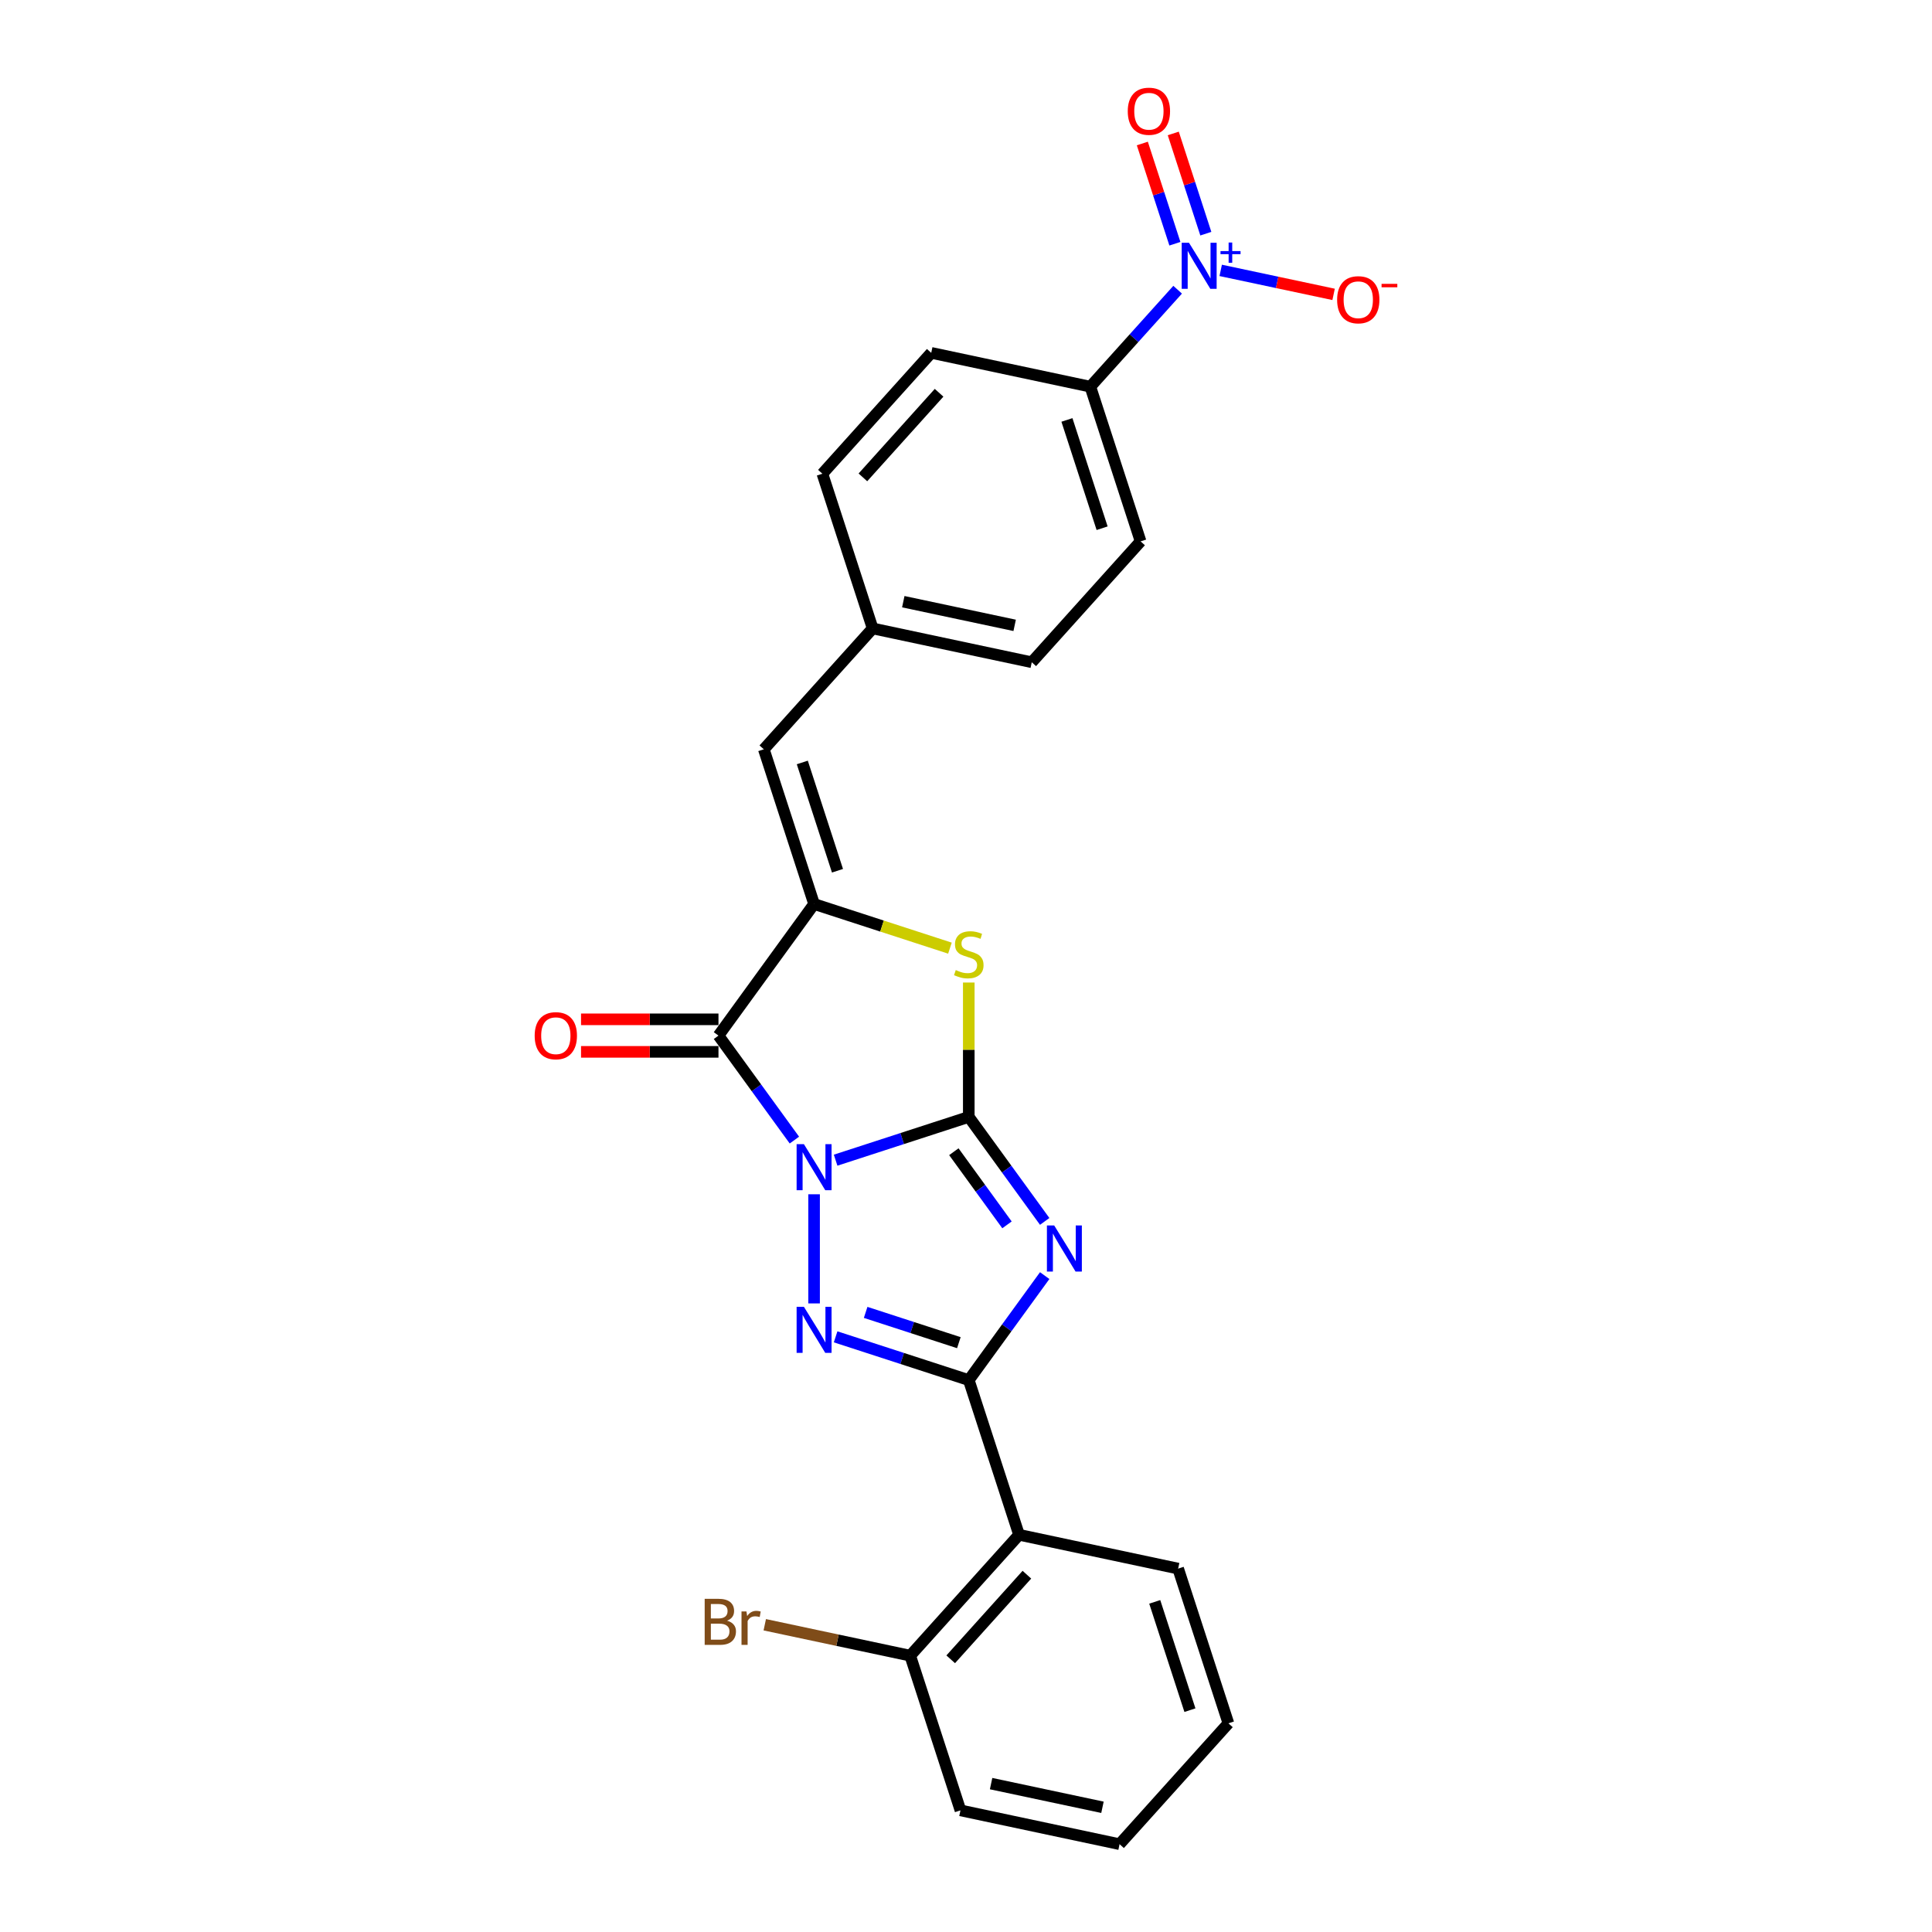 <?xml version='1.0' encoding='iso-8859-1'?>
<svg version='1.1' baseProfile='full'
              xmlns='http://www.w3.org/2000/svg'
                      xmlns:rdkit='http://www.rdkit.org/xml'
                      xmlns:xlink='http://www.w3.org/1999/xlink'
                  xml:space='preserve'
width='1000px' height='1000px' viewBox='0 0 1000 1000'>
<!-- END OF HEADER -->
<rect style='opacity:1.0;fill:#FFFFFF;stroke:none' width='1000' height='1000' x='0' y='0'> </rect>
<path class='bond-0' d='M 432.515,600.51 L 466.977,589.313' style='fill:none;fill-rule:evenodd;stroke:#0000FF;stroke-width:6px;stroke-linecap:butt;stroke-linejoin:miter;stroke-opacity:1' />
<path class='bond-0' d='M 466.977,589.313 L 501.438,578.116' style='fill:none;fill-rule:evenodd;stroke:#000000;stroke-width:6px;stroke-linecap:butt;stroke-linejoin:miter;stroke-opacity:1' />
<path class='bond-2' d='M 421.369,618.158 L 421.369,674.646' style='fill:none;fill-rule:evenodd;stroke:#0000FF;stroke-width:6px;stroke-linecap:butt;stroke-linejoin:miter;stroke-opacity:1' />
<path class='bond-4' d='M 411.178,590.106 L 391.531,563.063' style='fill:none;fill-rule:evenodd;stroke:#0000FF;stroke-width:6px;stroke-linecap:butt;stroke-linejoin:miter;stroke-opacity:1' />
<path class='bond-4' d='M 391.531,563.063 L 371.883,536.021' style='fill:none;fill-rule:evenodd;stroke:#000000;stroke-width:6px;stroke-linecap:butt;stroke-linejoin:miter;stroke-opacity:1' />
<path class='bond-1' d='M 501.438,578.116 L 521.085,605.158' style='fill:none;fill-rule:evenodd;stroke:#000000;stroke-width:6px;stroke-linecap:butt;stroke-linejoin:miter;stroke-opacity:1' />
<path class='bond-1' d='M 521.085,605.158 L 540.733,632.201' style='fill:none;fill-rule:evenodd;stroke:#0000FF;stroke-width:6px;stroke-linecap:butt;stroke-linejoin:miter;stroke-opacity:1' />
<path class='bond-1' d='M 493.71,596.126 L 507.463,615.055' style='fill:none;fill-rule:evenodd;stroke:#000000;stroke-width:6px;stroke-linecap:butt;stroke-linejoin:miter;stroke-opacity:1' />
<path class='bond-1' d='M 507.463,615.055 L 521.216,633.985' style='fill:none;fill-rule:evenodd;stroke:#0000FF;stroke-width:6px;stroke-linecap:butt;stroke-linejoin:miter;stroke-opacity:1' />
<path class='bond-6' d='M 501.438,578.116 L 501.438,543.337' style='fill:none;fill-rule:evenodd;stroke:#000000;stroke-width:6px;stroke-linecap:butt;stroke-linejoin:miter;stroke-opacity:1' />
<path class='bond-6' d='M 501.438,543.337 L 501.438,508.558' style='fill:none;fill-rule:evenodd;stroke:#CCCC00;stroke-width:6px;stroke-linecap:butt;stroke-linejoin:miter;stroke-opacity:1' />
<path class='bond-25' d='M 540.733,660.253 L 521.085,687.295' style='fill:none;fill-rule:evenodd;stroke:#0000FF;stroke-width:6px;stroke-linecap:butt;stroke-linejoin:miter;stroke-opacity:1' />
<path class='bond-25' d='M 521.085,687.295 L 501.438,714.338' style='fill:none;fill-rule:evenodd;stroke:#000000;stroke-width:6px;stroke-linecap:butt;stroke-linejoin:miter;stroke-opacity:1' />
<path class='bond-3' d='M 432.515,691.943 L 466.977,703.141' style='fill:none;fill-rule:evenodd;stroke:#0000FF;stroke-width:6px;stroke-linecap:butt;stroke-linejoin:miter;stroke-opacity:1' />
<path class='bond-3' d='M 466.977,703.141 L 501.438,714.338' style='fill:none;fill-rule:evenodd;stroke:#000000;stroke-width:6px;stroke-linecap:butt;stroke-linejoin:miter;stroke-opacity:1' />
<path class='bond-3' d='M 448.057,679.289 L 472.18,687.127' style='fill:none;fill-rule:evenodd;stroke:#0000FF;stroke-width:6px;stroke-linecap:butt;stroke-linejoin:miter;stroke-opacity:1' />
<path class='bond-3' d='M 472.18,687.127 L 496.303,694.965' style='fill:none;fill-rule:evenodd;stroke:#000000;stroke-width:6px;stroke-linecap:butt;stroke-linejoin:miter;stroke-opacity:1' />
<path class='bond-8' d='M 501.438,714.338 L 527.454,794.407' style='fill:none;fill-rule:evenodd;stroke:#000000;stroke-width:6px;stroke-linecap:butt;stroke-linejoin:miter;stroke-opacity:1' />
<path class='bond-5' d='M 371.883,536.021 L 421.369,467.91' style='fill:none;fill-rule:evenodd;stroke:#000000;stroke-width:6px;stroke-linecap:butt;stroke-linejoin:miter;stroke-opacity:1' />
<path class='bond-12' d='M 371.883,527.602 L 336.313,527.602' style='fill:none;fill-rule:evenodd;stroke:#000000;stroke-width:6px;stroke-linecap:butt;stroke-linejoin:miter;stroke-opacity:1' />
<path class='bond-12' d='M 336.313,527.602 L 300.743,527.602' style='fill:none;fill-rule:evenodd;stroke:#FF0000;stroke-width:6px;stroke-linecap:butt;stroke-linejoin:miter;stroke-opacity:1' />
<path class='bond-12' d='M 371.883,544.44 L 336.313,544.44' style='fill:none;fill-rule:evenodd;stroke:#000000;stroke-width:6px;stroke-linecap:butt;stroke-linejoin:miter;stroke-opacity:1' />
<path class='bond-12' d='M 336.313,544.44 L 300.743,544.44' style='fill:none;fill-rule:evenodd;stroke:#FF0000;stroke-width:6px;stroke-linecap:butt;stroke-linejoin:miter;stroke-opacity:1' />
<path class='bond-9' d='M 421.369,467.91 L 395.353,387.841' style='fill:none;fill-rule:evenodd;stroke:#000000;stroke-width:6px;stroke-linecap:butt;stroke-linejoin:miter;stroke-opacity:1' />
<path class='bond-9' d='M 433.48,450.696 L 415.269,394.648' style='fill:none;fill-rule:evenodd;stroke:#000000;stroke-width:6px;stroke-linecap:butt;stroke-linejoin:miter;stroke-opacity:1' />
<path class='bond-26' d='M 421.369,467.91 L 456.529,479.334' style='fill:none;fill-rule:evenodd;stroke:#000000;stroke-width:6px;stroke-linecap:butt;stroke-linejoin:miter;stroke-opacity:1' />
<path class='bond-26' d='M 456.529,479.334 L 491.689,490.758' style='fill:none;fill-rule:evenodd;stroke:#CCCC00;stroke-width:6px;stroke-linecap:butt;stroke-linejoin:miter;stroke-opacity:1' />
<path class='bond-7' d='M 609.542,149.959 L 586.948,175.052' style='fill:none;fill-rule:evenodd;stroke:#0000FF;stroke-width:6px;stroke-linecap:butt;stroke-linejoin:miter;stroke-opacity:1' />
<path class='bond-7' d='M 586.948,175.052 L 564.354,200.145' style='fill:none;fill-rule:evenodd;stroke:#000000;stroke-width:6px;stroke-linecap:butt;stroke-linejoin:miter;stroke-opacity:1' />
<path class='bond-11' d='M 631.835,139.949 L 661.055,146.16' style='fill:none;fill-rule:evenodd;stroke:#0000FF;stroke-width:6px;stroke-linecap:butt;stroke-linejoin:miter;stroke-opacity:1' />
<path class='bond-11' d='M 661.055,146.16 L 690.274,152.371' style='fill:none;fill-rule:evenodd;stroke:#FF0000;stroke-width:6px;stroke-linecap:butt;stroke-linejoin:miter;stroke-opacity:1' />
<path class='bond-13' d='M 624.138,120.952 L 615.709,95.012' style='fill:none;fill-rule:evenodd;stroke:#0000FF;stroke-width:6px;stroke-linecap:butt;stroke-linejoin:miter;stroke-opacity:1' />
<path class='bond-13' d='M 615.709,95.012 L 607.281,69.071' style='fill:none;fill-rule:evenodd;stroke:#FF0000;stroke-width:6px;stroke-linecap:butt;stroke-linejoin:miter;stroke-opacity:1' />
<path class='bond-13' d='M 608.124,126.155 L 599.696,100.215' style='fill:none;fill-rule:evenodd;stroke:#0000FF;stroke-width:6px;stroke-linecap:butt;stroke-linejoin:miter;stroke-opacity:1' />
<path class='bond-13' d='M 599.696,100.215 L 591.267,74.275' style='fill:none;fill-rule:evenodd;stroke:#FF0000;stroke-width:6px;stroke-linecap:butt;stroke-linejoin:miter;stroke-opacity:1' />
<path class='bond-14' d='M 527.454,794.407 L 471.12,856.972' style='fill:none;fill-rule:evenodd;stroke:#000000;stroke-width:6px;stroke-linecap:butt;stroke-linejoin:miter;stroke-opacity:1' />
<path class='bond-14' d='M 531.517,815.059 L 492.083,858.854' style='fill:none;fill-rule:evenodd;stroke:#000000;stroke-width:6px;stroke-linecap:butt;stroke-linejoin:miter;stroke-opacity:1' />
<path class='bond-21' d='M 527.454,794.407 L 609.804,811.911' style='fill:none;fill-rule:evenodd;stroke:#000000;stroke-width:6px;stroke-linecap:butt;stroke-linejoin:miter;stroke-opacity:1' />
<path class='bond-15' d='M 395.353,387.841 L 451.686,325.275' style='fill:none;fill-rule:evenodd;stroke:#000000;stroke-width:6px;stroke-linecap:butt;stroke-linejoin:miter;stroke-opacity:1' />
<path class='bond-10' d='M 564.354,200.145 L 590.371,280.214' style='fill:none;fill-rule:evenodd;stroke:#000000;stroke-width:6px;stroke-linecap:butt;stroke-linejoin:miter;stroke-opacity:1' />
<path class='bond-10' d='M 552.243,217.359 L 570.454,273.407' style='fill:none;fill-rule:evenodd;stroke:#000000;stroke-width:6px;stroke-linecap:butt;stroke-linejoin:miter;stroke-opacity:1' />
<path class='bond-27' d='M 564.354,200.145 L 482.004,182.641' style='fill:none;fill-rule:evenodd;stroke:#000000;stroke-width:6px;stroke-linecap:butt;stroke-linejoin:miter;stroke-opacity:1' />
<path class='bond-18' d='M 471.12,856.972 L 433.481,848.972' style='fill:none;fill-rule:evenodd;stroke:#000000;stroke-width:6px;stroke-linecap:butt;stroke-linejoin:miter;stroke-opacity:1' />
<path class='bond-18' d='M 433.481,848.972 L 395.842,840.971' style='fill:none;fill-rule:evenodd;stroke:#7F4C19;stroke-width:6px;stroke-linecap:butt;stroke-linejoin:miter;stroke-opacity:1' />
<path class='bond-22' d='M 471.12,856.972 L 497.136,937.041' style='fill:none;fill-rule:evenodd;stroke:#000000;stroke-width:6px;stroke-linecap:butt;stroke-linejoin:miter;stroke-opacity:1' />
<path class='bond-19' d='M 451.686,325.275 L 425.67,245.206' style='fill:none;fill-rule:evenodd;stroke:#000000;stroke-width:6px;stroke-linecap:butt;stroke-linejoin:miter;stroke-opacity:1' />
<path class='bond-20' d='M 451.686,325.275 L 534.037,342.779' style='fill:none;fill-rule:evenodd;stroke:#000000;stroke-width:6px;stroke-linecap:butt;stroke-linejoin:miter;stroke-opacity:1' />
<path class='bond-20' d='M 467.54,311.431 L 525.185,323.684' style='fill:none;fill-rule:evenodd;stroke:#000000;stroke-width:6px;stroke-linecap:butt;stroke-linejoin:miter;stroke-opacity:1' />
<path class='bond-16' d='M 482.004,182.641 L 425.67,245.206' style='fill:none;fill-rule:evenodd;stroke:#000000;stroke-width:6px;stroke-linecap:butt;stroke-linejoin:miter;stroke-opacity:1' />
<path class='bond-16' d='M 486.067,203.293 L 446.634,247.088' style='fill:none;fill-rule:evenodd;stroke:#000000;stroke-width:6px;stroke-linecap:butt;stroke-linejoin:miter;stroke-opacity:1' />
<path class='bond-17' d='M 590.371,280.214 L 534.037,342.779' style='fill:none;fill-rule:evenodd;stroke:#000000;stroke-width:6px;stroke-linecap:butt;stroke-linejoin:miter;stroke-opacity:1' />
<path class='bond-23' d='M 609.804,811.911 L 635.82,891.98' style='fill:none;fill-rule:evenodd;stroke:#000000;stroke-width:6px;stroke-linecap:butt;stroke-linejoin:miter;stroke-opacity:1' />
<path class='bond-23' d='M 597.693,829.125 L 615.904,885.173' style='fill:none;fill-rule:evenodd;stroke:#000000;stroke-width:6px;stroke-linecap:butt;stroke-linejoin:miter;stroke-opacity:1' />
<path class='bond-28' d='M 497.136,937.041 L 579.486,954.545' style='fill:none;fill-rule:evenodd;stroke:#000000;stroke-width:6px;stroke-linecap:butt;stroke-linejoin:miter;stroke-opacity:1' />
<path class='bond-28' d='M 512.989,923.197 L 570.634,935.45' style='fill:none;fill-rule:evenodd;stroke:#000000;stroke-width:6px;stroke-linecap:butt;stroke-linejoin:miter;stroke-opacity:1' />
<path class='bond-24' d='M 635.82,891.98 L 579.486,954.545' style='fill:none;fill-rule:evenodd;stroke:#000000;stroke-width:6px;stroke-linecap:butt;stroke-linejoin:miter;stroke-opacity:1' />
<path  class='atom-0' d='M 416.098 592.211
L 423.911 604.839
Q 424.686 606.085, 425.932 608.341
Q 427.178 610.598, 427.245 610.732
L 427.245 592.211
L 430.411 592.211
L 430.411 616.053
L 427.144 616.053
L 418.759 602.246
Q 417.782 600.63, 416.738 598.777
Q 415.728 596.925, 415.425 596.353
L 415.425 616.053
L 412.327 616.053
L 412.327 592.211
L 416.098 592.211
' fill='#0000FF'/>
<path  class='atom-2' d='M 545.653 634.305
L 553.466 646.934
Q 554.24 648.18, 555.486 650.436
Q 556.732 652.692, 556.8 652.827
L 556.8 634.305
L 559.965 634.305
L 559.965 658.148
L 556.699 658.148
L 548.313 644.341
Q 547.337 642.724, 546.293 640.872
Q 545.283 639.02, 544.98 638.448
L 544.98 658.148
L 541.881 658.148
L 541.881 634.305
L 545.653 634.305
' fill='#0000FF'/>
<path  class='atom-3' d='M 416.098 676.4
L 423.911 689.029
Q 424.686 690.275, 425.932 692.531
Q 427.178 694.787, 427.245 694.922
L 427.245 676.4
L 430.411 676.4
L 430.411 700.243
L 427.144 700.243
L 418.759 686.436
Q 417.782 684.819, 416.738 682.967
Q 415.728 681.115, 415.425 680.542
L 415.425 700.243
L 412.327 700.243
L 412.327 676.4
L 416.098 676.4
' fill='#0000FF'/>
<path  class='atom-7' d='M 494.703 502.109
Q 494.972 502.21, 496.083 502.682
Q 497.195 503.153, 498.407 503.456
Q 499.653 503.726, 500.865 503.726
Q 503.122 503.726, 504.435 502.648
Q 505.748 501.537, 505.748 499.617
Q 505.748 498.304, 505.075 497.496
Q 504.435 496.687, 503.425 496.25
Q 502.414 495.812, 500.731 495.307
Q 498.609 494.667, 497.329 494.061
Q 496.083 493.454, 495.174 492.175
Q 494.299 490.895, 494.299 488.74
Q 494.299 485.743, 496.319 483.891
Q 498.373 482.038, 502.414 482.038
Q 505.176 482.038, 508.308 483.352
L 507.533 485.945
Q 504.671 484.766, 502.515 484.766
Q 500.192 484.766, 498.912 485.743
Q 497.632 486.686, 497.666 488.336
Q 497.666 489.615, 498.306 490.39
Q 498.98 491.165, 499.922 491.602
Q 500.899 492.04, 502.515 492.545
Q 504.671 493.219, 505.95 493.892
Q 507.23 494.566, 508.139 495.947
Q 509.082 497.294, 509.082 499.617
Q 509.082 502.917, 506.86 504.702
Q 504.671 506.453, 501 506.453
Q 498.878 506.453, 497.262 505.982
Q 495.679 505.544, 493.793 504.77
L 494.703 502.109
' fill='#CCCC00'/>
<path  class='atom-8' d='M 615.418 125.659
L 623.231 138.287
Q 624.005 139.533, 625.251 141.789
Q 626.497 144.046, 626.565 144.18
L 626.565 125.659
L 629.73 125.659
L 629.73 149.501
L 626.464 149.501
L 618.079 135.694
Q 617.102 134.077, 616.058 132.225
Q 615.048 130.373, 614.745 129.801
L 614.745 149.501
L 611.646 149.501
L 611.646 125.659
L 615.418 125.659
' fill='#0000FF'/>
<path  class='atom-8' d='M 631.731 129.956
L 635.931 129.956
L 635.931 125.533
L 637.798 125.533
L 637.798 129.956
L 642.11 129.956
L 642.11 131.557
L 637.798 131.557
L 637.798 136.002
L 635.931 136.002
L 635.931 131.557
L 631.731 131.557
L 631.731 129.956
' fill='#0000FF'/>
<path  class='atom-12' d='M 692.094 155.151
Q 692.094 149.426, 694.923 146.227
Q 697.751 143.028, 703.038 143.028
Q 708.326 143.028, 711.154 146.227
Q 713.983 149.426, 713.983 155.151
Q 713.983 160.943, 711.121 164.244
Q 708.258 167.51, 703.038 167.51
Q 697.785 167.51, 694.923 164.244
Q 692.094 160.977, 692.094 155.151
M 703.038 164.816
Q 706.675 164.816, 708.629 162.391
Q 710.616 159.933, 710.616 155.151
Q 710.616 150.47, 708.629 148.113
Q 706.675 145.722, 703.038 145.722
Q 699.401 145.722, 697.415 148.079
Q 695.461 150.437, 695.461 155.151
Q 695.461 159.967, 697.415 162.391
Q 699.401 164.816, 703.038 164.816
' fill='#FF0000'/>
<path  class='atom-12' d='M 715.094 146.919
L 723.251 146.919
L 723.251 148.698
L 715.094 148.698
L 715.094 146.919
' fill='#FF0000'/>
<path  class='atom-13' d='M 276.749 536.088
Q 276.749 530.363, 279.577 527.164
Q 282.406 523.965, 287.693 523.965
Q 292.98 523.965, 295.809 527.164
Q 298.638 530.363, 298.638 536.088
Q 298.638 541.88, 295.775 545.181
Q 292.913 548.447, 287.693 548.447
Q 282.44 548.447, 279.577 545.181
Q 276.749 541.914, 276.749 536.088
M 287.693 545.753
Q 291.33 545.753, 293.283 543.329
Q 295.27 540.87, 295.27 536.088
Q 295.27 531.407, 293.283 529.05
Q 291.33 526.659, 287.693 526.659
Q 284.056 526.659, 282.069 529.016
Q 280.116 531.374, 280.116 536.088
Q 280.116 540.904, 282.069 543.329
Q 284.056 545.753, 287.693 545.753
' fill='#FF0000'/>
<path  class='atom-14' d='M 583.728 57.578
Q 583.728 51.853, 586.556 48.654
Q 589.385 45.455, 594.672 45.455
Q 599.959 45.455, 602.788 48.654
Q 605.617 51.853, 605.617 57.578
Q 605.617 63.37, 602.755 66.67
Q 599.892 69.937, 594.672 69.937
Q 589.419 69.937, 586.556 66.67
Q 583.728 63.404, 583.728 57.578
M 594.672 67.243
Q 598.309 67.243, 600.263 64.818
Q 602.249 62.36, 602.249 57.578
Q 602.249 52.897, 600.263 50.54
Q 598.309 48.149, 594.672 48.149
Q 591.035 48.149, 589.048 50.506
Q 587.095 52.863, 587.095 57.578
Q 587.095 62.394, 589.048 64.818
Q 591.035 67.243, 594.672 67.243
' fill='#FF0000'/>
<path  class='atom-19' d='M 376.327 838.862
Q 378.617 839.502, 379.762 840.916
Q 380.94 842.297, 380.94 844.351
Q 380.94 847.651, 378.819 849.537
Q 376.731 851.389, 372.757 851.389
L 364.742 851.389
L 364.742 827.547
L 371.78 827.547
Q 375.855 827.547, 377.909 829.197
Q 379.964 830.847, 379.964 833.878
Q 379.964 837.481, 376.327 838.862
M 367.941 830.241
L 367.941 837.717
L 371.78 837.717
Q 374.138 837.717, 375.35 836.774
Q 376.596 835.797, 376.596 833.878
Q 376.596 830.241, 371.78 830.241
L 367.941 830.241
M 372.757 848.695
Q 375.081 848.695, 376.327 847.584
Q 377.573 846.473, 377.573 844.351
Q 377.573 842.398, 376.192 841.421
Q 374.845 840.411, 372.252 840.411
L 367.941 840.411
L 367.941 848.695
L 372.757 848.695
' fill='#7F4C19'/>
<path  class='atom-19' d='M 386.362 834.08
L 386.733 836.471
Q 388.551 833.777, 391.514 833.777
Q 392.457 833.777, 393.737 834.114
L 393.232 836.942
Q 391.784 836.606, 390.976 836.606
Q 389.561 836.606, 388.618 837.178
Q 387.709 837.717, 386.968 839.03
L 386.968 851.389
L 383.803 851.389
L 383.803 834.08
L 386.362 834.08
' fill='#7F4C19'/>
</svg>
